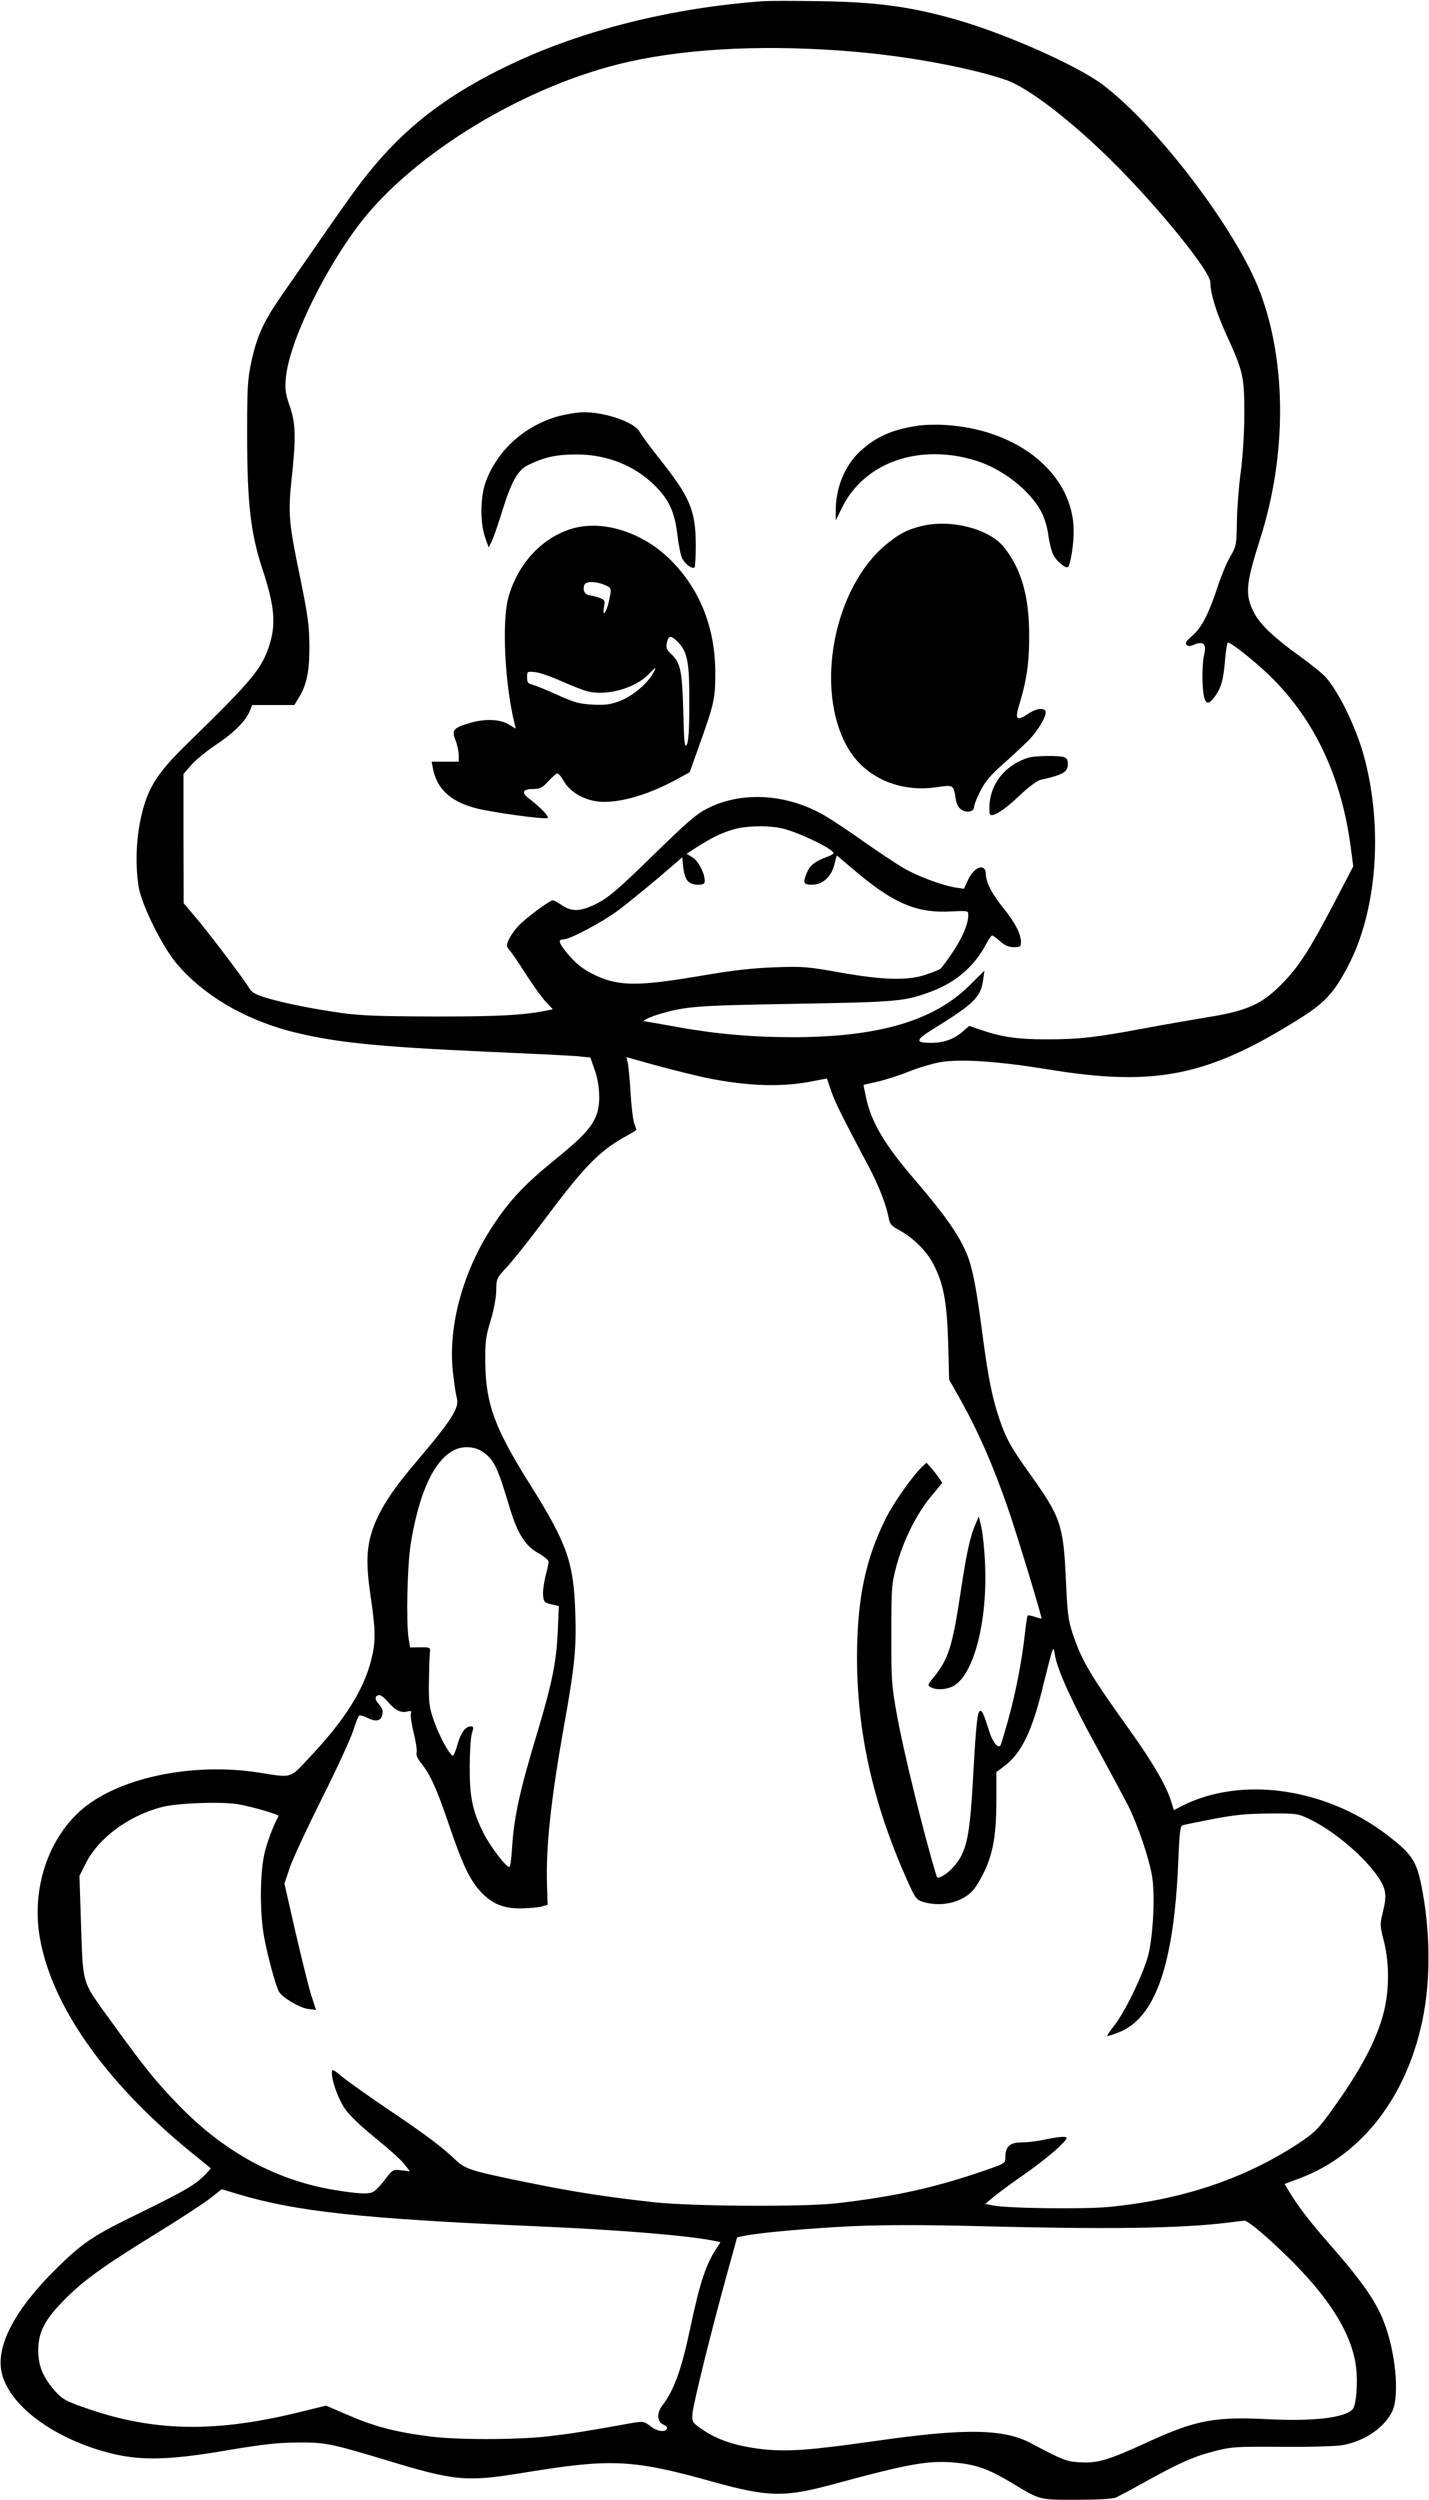 <?xml version="1.0" standalone="no"?>
<!DOCTYPE svg PUBLIC "-//W3C//DTD SVG 20010904//EN"
 "http://www.w3.org/TR/2001/REC-SVG-20010904/DTD/svg10.dtd">
<svg version="1.0" xmlns="http://www.w3.org/2000/svg"
 width="732pt" height="1280pt" viewBox="0 0 732 1280"
 preserveAspectRatio="xMidYMid meet">
<g transform="translate(0,1280) scale(0.1,-0.1)"
fill="#000000" stroke="none">
<path d="M3910 12794 c-468 -34 -926 -148 -1295 -324 -302 -143 -514 -301
-696 -517 -87 -104 -118 -148 -486 -680 -84 -122 -117 -196 -145 -323 -20 -94
-22 -133 -22 -370 0 -359 17 -509 81 -703 58 -177 67 -269 35 -374 -40 -127
-85 -182 -428 -516 -130 -127 -181 -200 -214 -305 -40 -128 -51 -286 -30 -422
14 -90 119 -303 193 -392 135 -161 342 -284 582 -348 221 -57 438 -80 1025
-106 206 -9 406 -19 445 -22 l69 -7 23 -65 c25 -72 30 -167 11 -221 -22 -67
-71 -120 -216 -238 -151 -122 -229 -204 -315 -334 -154 -231 -233 -516 -207
-752 6 -56 15 -116 20 -134 14 -49 -25 -111 -205 -323 -118 -138 -181 -233
-218 -327 -40 -104 -45 -189 -18 -369 26 -177 26 -228 2 -324 -39 -153 -138
-309 -312 -493 -106 -114 -90 -109 -260 -82 -336 53 -708 -22 -902 -182 -172
-143 -261 -392 -227 -637 50 -354 330 -759 778 -1124 l102 -83 -22 -25 c-56
-60 -106 -88 -388 -226 -194 -95 -254 -136 -383 -264 -210 -207 -308 -393
-279 -528 32 -153 223 -309 479 -393 197 -64 342 -66 693 -5 162 27 246 37
340 37 143 2 175 -5 451 -88 362 -110 415 -115 715 -66 444 73 555 68 962 -46
283 -79 369 -81 607 -17 409 111 505 128 649 113 99 -10 161 -33 271 -98 158
-95 143 -91 339 -91 115 0 185 4 203 12 15 7 84 43 153 82 171 95 251 130 356
156 82 21 108 23 344 21 144 -1 279 3 309 9 112 21 209 87 252 171 36 72 22
273 -31 429 -42 124 -112 227 -300 441 -89 101 -155 187 -198 260 l-22 36 83
31 c299 114 522 390 612 757 55 220 56 494 5 745 -26 125 -50 159 -181 259
-316 238 -744 297 -1046 143 l-40 -21 -13 42 c-23 78 -94 201 -209 362 -208
290 -250 361 -297 502 -22 67 -27 106 -34 273 -13 282 -26 320 -181 538 -100
139 -125 185 -158 281 -37 107 -59 216 -86 421 -30 229 -48 327 -70 395 -36
108 -109 216 -285 421 -150 174 -218 291 -244 415 l-13 64 71 16 c39 9 112 32
161 52 50 20 122 41 160 48 105 18 297 5 555 -37 548 -90 819 -35 1290 262
126 79 174 131 244 265 148 279 182 702 85 1069 -39 146 -124 325 -195 409
-14 17 -74 66 -132 108 -134 96 -207 165 -238 225 -48 93 -43 146 32 382 135
424 135 898 -1 1259 -119 317 -529 856 -810 1066 -133 98 -491 257 -745 330
-235 67 -409 91 -705 95 -126 2 -255 2 -285 0z m480 -260 c274 -24 588 -83
762 -143 117 -40 346 -217 563 -435 230 -231 485 -546 485 -602 0 -57 31 -156
84 -272 85 -186 90 -211 90 -402 0 -100 -8 -216 -18 -295 -10 -71 -19 -186
-20 -255 -2 -120 -3 -127 -34 -180 -18 -30 -46 -98 -63 -150 -47 -143 -84
-214 -131 -255 -31 -26 -39 -38 -30 -47 8 -8 19 -8 41 2 45 18 62 2 50 -48
-11 -47 -13 -144 -4 -206 9 -56 27 -58 62 -7 30 44 41 86 49 189 4 45 10 82
14 82 17 0 139 -97 213 -169 230 -223 370 -519 417 -886 l12 -91 -99 -190
c-121 -231 -177 -319 -256 -401 -109 -114 -182 -148 -393 -182 -71 -12 -212
-36 -314 -55 -259 -49 -344 -58 -510 -58 -149 0 -230 12 -340 50 l-55 19 -37
-32 c-43 -37 -96 -55 -159 -55 -81 0 -80 14 5 67 217 134 250 167 262 255 l7
48 -79 -78 c-183 -180 -465 -262 -899 -263 -218 0 -408 17 -622 57 -73 13
-136 24 -140 24 -20 0 19 20 67 35 143 43 192 46 700 55 529 9 566 12 703 64
125 47 218 128 278 241 13 25 27 45 31 45 4 0 23 -13 41 -30 25 -22 45 -30 71
-30 33 0 36 3 36 28 -1 41 -31 99 -90 172 -59 73 -89 131 -90 173 0 60 -61 40
-92 -30 l-20 -44 -41 6 c-71 11 -199 59 -272 102 -38 23 -127 82 -197 131 -70
50 -159 109 -197 132 -194 115 -426 131 -604 42 -61 -31 -103 -67 -282 -242
-173 -169 -223 -212 -281 -243 -87 -45 -133 -48 -186 -12 -20 14 -41 25 -46
25 -17 0 -148 -98 -181 -136 -18 -20 -39 -51 -46 -68 -12 -27 -11 -33 5 -51
10 -11 48 -67 85 -125 37 -58 83 -121 102 -141 l35 -37 -28 -6 c-129 -25 -247
-31 -574 -31 -284 1 -380 4 -480 18 -155 22 -288 49 -384 77 -60 18 -76 28
-91 53 -26 44 -212 289 -279 367 l-55 65 -1 331 0 331 40 46 c23 26 78 71 123
101 90 59 155 123 176 174 l13 32 108 0 108 0 20 33 c43 69 57 135 57 267 -1
109 -7 153 -47 350 -59 284 -63 330 -44 510 23 211 21 282 -10 371 -21 60 -25
86 -20 139 13 176 185 537 372 786 277 367 860 721 1386 838 319 71 728 89
1168 50z m-375 -3978 c91 -24 255 -105 255 -125 0 -4 -17 -13 -37 -20 -58 -21
-84 -42 -99 -78 -23 -54 -19 -63 26 -63 54 0 98 40 114 103 l12 47 114 -96
c185 -153 302 -201 473 -191 85 4 87 4 87 -18 0 -46 -29 -114 -80 -191 -29
-43 -58 -82 -64 -86 -6 -4 -39 -17 -74 -29 -94 -31 -215 -28 -437 11 -166 30
-192 32 -335 27 -113 -4 -211 -15 -365 -41 -333 -57 -430 -57 -551 -2 -67 31
-106 62 -156 124 -37 47 -40 62 -10 62 31 0 199 89 278 148 43 32 135 107 204
165 l125 107 3 -33 c7 -81 25 -107 78 -107 27 0 34 4 34 20 0 39 -33 102 -63
120 l-30 18 54 35 c76 48 116 68 179 88 67 22 195 24 265 5z m-398 -1275 c216
-44 393 -49 553 -16 36 7 65 13 66 12 0 -1 11 -31 23 -67 21 -60 55 -127 190
-382 51 -95 92 -200 104 -268 6 -29 15 -39 53 -59 70 -38 137 -103 173 -170
54 -102 71 -192 78 -406 l5 -190 54 -95 c93 -166 170 -340 246 -560 43 -122
177 -563 173 -568 -1 -1 -16 3 -34 9 -18 6 -34 9 -37 7 -2 -3 -9 -45 -14 -94
-16 -141 -46 -298 -85 -438 -20 -72 -38 -132 -41 -135 -14 -14 -41 22 -57 75
-26 82 -35 104 -45 104 -15 0 -22 -62 -37 -335 -14 -256 -27 -340 -61 -408
-21 -41 -62 -85 -96 -103 -24 -12 -27 -12 -32 4 -68 226 -170 642 -203 829
-26 146 -28 177 -27 408 0 239 1 254 27 350 35 129 103 265 176 352 l58 70
-20 29 c-11 16 -29 39 -41 52 l-20 22 -24 -22 c-46 -44 -144 -182 -183 -260
-106 -211 -148 -414 -149 -713 0 -384 82 -751 256 -1141 43 -95 48 -102 83
-113 95 -28 203 -2 258 63 14 17 39 58 55 92 46 97 61 190 62 359 l0 151 41
31 c88 66 144 182 200 418 19 77 38 151 43 165 9 24 10 23 16 -16 13 -76 92
-250 214 -470 66 -121 139 -257 162 -302 50 -101 104 -262 121 -356 17 -99 6
-311 -20 -411 -27 -97 -115 -281 -171 -354 -23 -29 -40 -54 -38 -56 2 -2 26 6
55 17 191 71 288 349 309 885 6 146 10 173 23 177 9 3 79 17 156 32 109 21
172 27 285 28 138 1 148 0 204 -27 160 -75 360 -262 388 -363 7 -28 6 -54 -7
-109 -17 -70 -17 -74 4 -155 28 -112 28 -247 0 -361 -37 -148 -125 -311 -284
-528 -57 -77 -78 -97 -162 -152 -277 -179 -593 -284 -967 -320 -133 -12 -528
-7 -595 9 l-34 7 49 41 c27 22 100 75 162 118 61 43 135 102 164 130 47 46 50
51 30 54 -13 2 -54 -4 -92 -12 -38 -9 -94 -16 -124 -16 -63 0 -86 -20 -86 -76
0 -31 -2 -32 -103 -67 -257 -89 -461 -134 -762 -169 -168 -19 -731 -16 -930 5
-232 25 -414 53 -635 98 -301 61 -336 71 -384 117 -70 67 -149 127 -333 251
-98 66 -206 142 -241 170 -57 47 -62 49 -62 28 0 -45 32 -133 67 -185 23 -34
80 -88 154 -148 64 -52 131 -111 148 -133 l31 -39 -44 5 c-43 5 -44 5 -86 -50
-23 -31 -52 -59 -63 -63 -29 -10 -82 -6 -192 12 -300 49 -568 195 -800 435
-120 124 -169 185 -346 429 -155 215 -143 173 -155 530 l-7 215 33 65 c65 128
215 240 385 286 78 22 316 30 398 15 83 -16 208 -53 204 -60 -24 -43 -52 -115
-69 -178 -27 -102 -29 -315 -4 -448 19 -99 58 -242 75 -273 16 -30 106 -83
150 -89 l40 -5 -24 73 c-13 41 -49 186 -81 324 l-57 250 28 83 c15 45 90 205
165 355 75 149 146 305 159 344 12 40 26 75 31 78 5 3 23 -1 39 -10 53 -27 81
-16 81 33 0 8 -9 26 -21 38 -22 23 -19 44 6 44 7 0 26 -15 42 -34 36 -43 66
-58 98 -50 20 5 24 3 20 -9 -4 -8 3 -53 14 -100 12 -47 18 -93 15 -102 -4 -10
5 -30 23 -53 48 -59 81 -133 144 -319 68 -200 105 -278 160 -338 58 -63 117
-88 209 -87 41 1 88 5 105 10 l30 8 -3 105 c-6 192 20 435 87 811 55 306 64
398 58 578 -8 259 -41 354 -227 651 -186 295 -231 417 -234 629 -1 111 2 135
27 217 17 56 28 116 29 155 1 62 1 63 58 124 31 34 110 133 175 220 215 288
290 367 428 444 31 17 57 33 57 35 0 2 -5 16 -11 32 -6 15 -15 87 -19 158 -4
72 -11 142 -15 156 l-6 26 154 -43 c85 -23 199 -51 254 -63z m-1146 -1914 c60
-41 76 -74 143 -297 37 -123 79 -188 144 -223 28 -16 52 -35 52 -44 0 -8 -7
-42 -16 -75 -8 -33 -14 -76 -12 -97 3 -33 6 -37 42 -46 l39 -9 -6 -131 c-7
-154 -29 -262 -97 -491 -98 -323 -126 -451 -137 -615 -3 -55 -9 -99 -14 -99
-18 0 -101 110 -133 175 -56 113 -70 182 -70 335 0 74 5 152 11 173 10 32 9
37 -5 37 -28 0 -51 -32 -68 -91 -9 -33 -20 -59 -24 -59 -15 0 -71 102 -97 178
-24 68 -27 91 -26 197 1 66 3 134 5 150 3 30 3 30 -49 30 l-52 -1 -8 46 c-13
86 -7 370 11 485 42 260 118 426 221 479 44 23 106 20 146 -7z m-1252 -3802
c301 -90 637 -126 1536 -165 431 -19 775 -47 913 -76 l23 -5 -21 -32 c-54 -81
-86 -178 -135 -412 -45 -211 -82 -313 -142 -392 -30 -39 -28 -84 5 -98 12 -5
21 -14 19 -20 -7 -21 -49 -16 -84 11 -36 27 -37 27 -107 15 -233 -42 -304 -53
-416 -66 -163 -19 -474 -19 -616 0 -179 24 -280 51 -431 117 l-93 40 -147 -36
c-428 -104 -742 -97 -1088 25 -95 33 -115 44 -149 81 -65 73 -90 132 -90 213
0 91 31 154 128 253 96 99 198 174 471 342 127 78 255 162 285 186 30 24 55
44 56 44 0 0 38 -11 83 -25z m5294 -243 c272 -247 412 -456 434 -648 9 -77 0
-189 -17 -209 -37 -45 -199 -64 -428 -53 -278 15 -377 -4 -619 -115 -210 -96
-260 -111 -356 -105 -65 4 -87 13 -243 96 -140 76 -341 79 -799 13 -340 -48
-449 -56 -580 -42 -129 15 -224 45 -300 96 -59 40 -60 41 -58 85 3 46 95 420
181 730 l48 174 35 7 c80 17 332 39 557 50 173 7 357 7 649 0 647 -17 1031
-12 1273 18 36 5 74 9 85 10 12 0 65 -40 138 -107z"/>
<path d="M2865 10670 c-175 -47 -318 -175 -377 -338 -28 -77 -29 -206 -4 -281
l19 -54 15 29 c8 16 30 78 49 139 51 167 83 226 137 253 80 40 146 55 246 55
157 1 302 -57 405 -160 73 -73 101 -135 115 -252 6 -51 17 -106 25 -122 16
-29 52 -55 63 -44 3 3 6 54 6 113 0 177 -29 246 -185 442 -50 63 -96 126 -102
138 -22 48 -176 102 -287 101 -30 0 -86 -9 -125 -19z"/>
<path d="M4695 10619 c-126 -19 -208 -56 -287 -128 -82 -75 -129 -192 -127
-315 l0 -41 30 61 c113 236 396 336 689 245 135 -42 273 -150 332 -258 17 -30
32 -79 38 -122 5 -40 17 -85 25 -101 17 -34 65 -74 76 -63 13 15 29 113 29
182 0 291 -281 523 -660 545 -47 3 -112 1 -145 -5z"/>
<path d="M4712 10104 c-69 -18 -106 -38 -168 -88 -272 -220 -374 -742 -203
-1042 87 -154 265 -233 456 -205 87 13 87 13 98 -56 4 -30 14 -48 30 -59 29
-19 65 -10 65 15 0 10 14 46 31 79 23 46 51 81 112 135 45 39 104 95 132 122
52 52 102 136 90 155 -11 18 -51 11 -90 -16 -57 -38 -67 -28 -45 44 38 123 52
215 52 352 1 205 -40 347 -130 459 -78 96 -281 146 -430 105z"/>
<path d="M2945 10097 c-161 -41 -292 -179 -341 -357 -34 -124 -18 -445 32
-646 l6 -25 -37 22 c-47 28 -127 30 -208 4 -76 -24 -84 -34 -63 -88 9 -23 16
-57 16 -75 l0 -32 -70 0 -69 0 6 -32 c19 -103 85 -168 208 -203 77 -23 375
-64 381 -53 6 9 -41 57 -96 99 -41 31 -34 49 22 49 34 0 46 6 77 40 20 22 41
40 46 40 6 0 20 -17 32 -38 29 -51 87 -89 156 -103 99 -20 261 22 421 109 l69
38 47 132 c78 217 84 245 84 372 1 232 -77 431 -229 583 -138 137 -335 203
-490 164z m150 -291 c39 -17 39 -16 24 -85 -12 -59 -36 -85 -25 -29 6 32 4 36
-21 46 -16 6 -39 12 -53 14 -25 3 -37 26 -26 54 7 18 57 18 101 0z m379 -295
c48 -50 58 -105 57 -314 0 -132 -4 -194 -13 -210 -11 -19 -14 8 -18 173 -6
210 -14 247 -65 294 -20 19 -24 29 -19 55 8 39 22 39 58 2z m-131 -162 c-31
-54 -106 -115 -169 -139 -48 -18 -74 -21 -139 -18 -69 4 -94 11 -180 50 -55
25 -112 48 -127 52 -23 5 -28 12 -28 37 0 31 0 32 44 27 24 -3 83 -24 132 -46
49 -22 109 -46 134 -52 95 -25 242 15 311 86 41 42 45 43 22 3z"/>
<path d="M5270 8921 c-132 -41 -212 -152 -201 -284 2 -31 66 6 152 88 43 41
91 77 106 81 121 27 143 40 143 84 0 20 -6 29 -22 34 -31 8 -147 6 -178 -3z"/>
<path d="M4997 4996 c-28 -65 -46 -147 -77 -354 -41 -271 -62 -338 -136 -429
-33 -40 -34 -42 -15 -53 28 -15 77 -12 112 5 106 55 178 329 165 625 -3 74
-12 160 -19 190 l-13 55 -17 -39z"/>
</g>
</svg>
